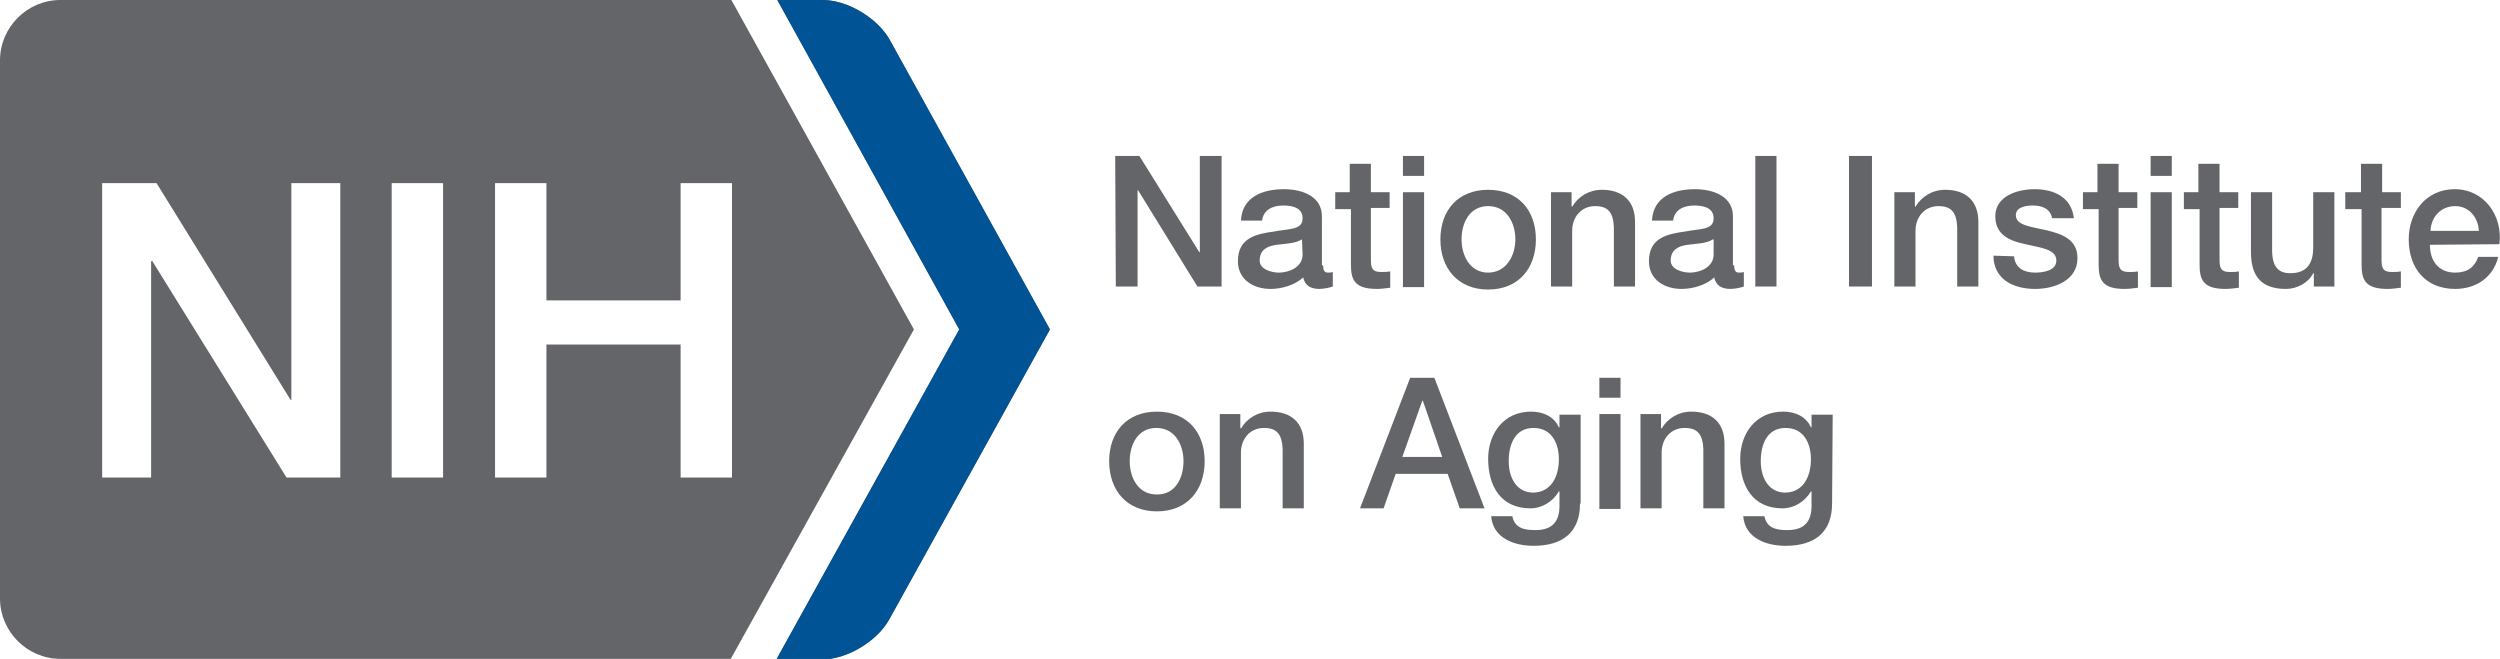 <?xml version="1.0" encoding="utf-8"?>
<!-- Generator: Adobe Illustrator 28.2.0, SVG Export Plug-In . SVG Version: 6.00 Build 0)  -->
<svg version="1.1" id="Layer_1" xmlns="http://www.w3.org/2000/svg" xmlns:xlink="http://www.w3.org/1999/xlink" x="0px" y="0px"
	 viewBox="0 0 413.6 109" style="enable-background:new 0 0 413.6 109;" xml:space="preserve">
<style type="text/css">
	.st0{fill:#636569;}
	.st1{fill:#005395;}
</style>
<g>
	<g>
		<path class="st0" d="M121.1,30.3V79h-8.5l0,0V57H90.4v22h-8.5V30.3h8.5v19.4h22.2V30.3l0,0H121.1z M73.3,79L73.3,79h-8.5V30.3h8.5
			V79z M56.4,79L56.4,79h-9L25.2,43.2H25V79h-8.1l0,0V30.3l0,0h9l0,0l22.2,35.9h0.1V30.3h8.1V79H56.4z M151.2,54.5L121,0H10
			C4.5,0,0,4.5,0,10v89c0,5.5,4.5,10,10,10h110.9L151.2,54.5z"/>
		<path class="st0" d="M128.5,109l30.2-54.5L128.6,0h7.5c4.1,0,9.1,3,11.1,6.6l26.5,47.9l-26.6,48c-2,3.6-7,6.6-11.1,6.6L128.5,109
			L128.5,109z"/>
		<path class="st1" d="M128.5,109l30.2-54.5L128.6,0h7.5c4.1,0,9.1,3,11.1,6.6l26.5,47.9l-26.6,48c-2,3.6-7,6.6-11.1,6.6L128.5,109
			L128.5,109z"/>
	</g>
	<g>
		<path class="st0" d="M184.5,25.8h4l9.9,15.9h0.1V25.8h3.6v21.6h-4l-9.8-15.9h-0.1v15.9h-3.6L184.5,25.8L184.5,25.8z"/>
		<path class="st0" d="M218.9,43.9c0,0.8,0.2,1.2,0.8,1.2c0.2,0,0.5,0,0.8-0.1v2.4c-0.5,0.2-1.6,0.4-2.2,0.4c-1.4,0-2.4-0.5-2.7-1.9
			c-1.4,1.3-3.6,1.9-5.4,1.9c-2.8,0-5.4-1.5-5.4-4.6c0-3.9,3.1-4.5,6-4.9c2.5-0.5,4.7-0.2,4.7-2.2c0-1.8-1.8-2.1-3.2-2.1
			c-1.9,0-3.3,0.8-3.5,2.5h-3.5c0.2-4,3.7-5.2,7.1-5.2c3.1,0,6.3,1.2,6.3,4.5v8.1H218.9z M215.4,39.6c-1.1,0.7-2.7,0.7-4.2,0.9
			s-2.8,0.8-2.8,2.6c0,1.5,2,2,3.2,2c1.5,0,3.9-0.8,3.9-3L215.4,39.6L215.4,39.6z"/>
		<path class="st0" d="M220.7,31.8h2.6v-4.7h3.5v4.7h3.1v2.6h-3.1v8.4c0,1.4,0.1,2.2,1.7,2.2c0.5,0,1,0,1.5-0.1v2.7
			c-0.8,0.1-1.5,0.2-2.2,0.2c-3.6,0-4.3-1.4-4.3-4v-9.2h-2.6v-2.8H220.7z"/>
		<path class="st0" d="M232.1,25.8h3.5v3.3h-3.5V25.8z M232.1,31.8h3.5v15.7h-3.5V31.8z"/>
		<path class="st0" d="M238.3,39.6c0-4.8,2.9-8.2,7.9-8.2s7.9,3.4,7.9,8.2s-2.9,8.3-7.9,8.3S238.3,44.4,238.3,39.6z M250.7,39.6
			c0-2.7-1.4-5.5-4.5-5.5s-4.4,2.8-4.4,5.5s1.4,5.5,4.4,5.5S250.7,42.3,250.7,39.6z"/>
		<path class="st0" d="M256.7,31.8h3.3v2.3l0.1,0.1c1-1.7,2.8-2.8,4.9-2.8c3.4,0,5.5,1.8,5.5,5.3v10.7H267v-9.8
			c-0.1-2.5-1-3.5-3.1-3.5c-2.3,0-3.8,1.8-3.8,4.1v9.2h-3.5V31.8H256.7z"/>
		<path class="st0" d="M286.9,43.9c0,0.8,0.2,1.2,0.8,1.2c0.2,0,0.5,0,0.8-0.1v2.4c-0.5,0.2-1.6,0.4-2.2,0.4c-1.4,0-2.4-0.5-2.7-1.9
			c-1.4,1.3-3.6,1.9-5.4,1.9c-2.8,0-5.4-1.5-5.4-4.6c0-3.9,3.1-4.5,6-4.9c2.5-0.5,4.7-0.2,4.7-2.2c0-1.8-1.8-2.1-3.2-2.1
			c-1.9,0-3.3,0.8-3.5,2.5h-3.5c0.2-4,3.7-5.2,7.1-5.2c3.1,0,6.3,1.2,6.3,4.5v8.1H286.9z M283.4,39.6c-1.1,0.7-2.7,0.7-4.2,0.9
			s-2.8,0.8-2.8,2.6c0,1.5,2,2,3.2,2c1.5,0,3.9-0.8,3.9-3v-2.5H283.4z"/>
		<path class="st0" d="M290.4,25.8h3.5v21.6h-3.5V25.8z"/>
		<path class="st0" d="M305.9,25.8h3.8v21.6h-3.8V25.8z"/>
		<path class="st0" d="M313.5,31.8h3.3v2.3l0.1,0.1c1-1.7,2.8-2.8,4.9-2.8c3.4,0,5.5,1.8,5.5,5.3v10.7h-3.5v-9.8
			c-0.1-2.5-1-3.5-3.1-3.5c-2.3,0-3.8,1.8-3.8,4.1v9.2h-3.5V31.8H313.5z"/>
		<path class="st0" d="M333.2,42.4c0.2,2,1.7,2.7,3.5,2.7c1.3,0,3.6-0.3,3.5-2.1s-2.6-2-5.1-2.6c-2.5-0.5-5-1.5-5-4.6
			c0-3.4,3.7-4.5,6.5-4.5c3.2,0,6.1,1.3,6.5,4.8h-3.6c-0.3-1.6-1.7-2.1-3.2-2.1c-1,0-2.8,0.2-2.8,1.6c0,1.7,2.5,1.9,5.1,2.5
			c2.5,0.6,5.1,1.5,5.1,4.6c0,3.7-3.8,5.1-7,5.1c-3.9,0-6.9-1.8-6.9-5.5L333.2,42.4L333.2,42.4z"/>
		<path class="st0" d="M344.4,31.8h2.6v-4.7h3.5v4.7h3.1v2.6h-3.1v8.4c0,1.4,0.1,2.2,1.7,2.2c0.5,0,1,0,1.5-0.1v2.7
			c-0.8,0.1-1.5,0.2-2.2,0.2c-3.6,0-4.3-1.4-4.3-4v-9.2h-2.6v-2.8H344.4z"/>
		<path class="st0" d="M355.8,25.8h3.5v3.3h-3.5V25.8z M355.8,31.8h3.5v15.7h-3.5V31.8z"/>
		<path class="st0" d="M361.1,31.8h2.6v-4.7h3.5v4.7h3.1v2.6h-3.1v8.4c0,1.4,0.1,2.2,1.7,2.2c0.5,0,1,0,1.5-0.1v2.7
			c-0.8,0.1-1.5,0.2-2.2,0.2c-3.6,0-4.3-1.4-4.3-4v-9.2h-2.6v-2.8H361.1z"/>
		<path class="st0" d="M386.2,47.4h-3.4v-2.2h-0.1c-0.8,1.6-2.7,2.6-4.5,2.6c-4.1,0-5.8-2.1-5.8-6.1v-9.9h3.5v9.6
			c0,2.8,1.1,3.8,3,3.8c2.9,0,3.8-1.8,3.8-4.3v-9.1h3.5V47.4z"/>
		<path class="st0" d="M388,31.8h2.6v-4.7h3.5v4.7h3.1v2.6H394v8.4c0,1.4,0.1,2.2,1.7,2.2c0.5,0,1,0,1.5-0.1v2.7
			c-0.8,0.1-1.5,0.2-2.2,0.2c-3.6,0-4.3-1.4-4.3-4v-9.2H388V31.8z"/>
		<path class="st0" d="M402,40.5c0,2.5,1.3,4.6,4.2,4.6c2,0,3.2-0.9,3.8-2.6h3.3c-0.8,3.4-3.7,5.3-7.1,5.3c-4.9,0-7.7-3.4-7.7-8.2
			c0-4.5,2.9-8.3,7.6-8.3c4.9,0,8,4.4,7.4,9.1L402,40.5L402,40.5z M410.1,38.2c-0.1-2.2-1.6-4.1-3.9-4.1c-2.4,0-4,1.8-4.1,4.1H410.1
			z"/>
		<path class="st0" d="M183.5,76.3c0-4.8,2.9-8.2,7.9-8.2s7.9,3.4,7.9,8.2c0,4.8-2.9,8.3-7.9,8.3C186.4,84.6,183.5,81.1,183.5,76.3z
			 M195.8,76.3c0-2.7-1.4-5.5-4.5-5.5s-4.4,2.8-4.4,5.5s1.4,5.5,4.4,5.5C194.5,81.9,195.8,79,195.8,76.3z"/>
		<path class="st0" d="M201.9,68.5h3.3v2.3l0.1,0.1c1-1.7,2.8-2.8,4.9-2.8c3.4,0,5.5,1.8,5.5,5.3v10.7h-3.5v-9.8
			c-0.1-2.5-1-3.5-3.1-3.5c-2.3,0-3.8,1.8-3.8,4.1v9.2h-3.5V68.5H201.9z"/>
		<path class="st0" d="M233.3,62.5h4l8.3,21.6h-4.1l-2-5.7h-8.6l-2,5.7H225L233.3,62.5z M232,75.6h6.6l-3.2-9.3h-0.1L232,75.6z"/>
		<path class="st0" d="M261.4,83.3c0,4.7-2.8,7-7.7,7c-3.1,0-6.7-1.2-7-4.9h3.5c0.4,2,2,2.3,3.8,2.3c2.8,0,4-1.4,4-4v-2.4h-0.1
			c-1,1.7-2.8,2.8-4.7,2.8c-5,0-7-3.8-7-8.2c0-4.2,2.6-7.8,7.1-7.8c2,0,3.8,0.8,4.6,2.6h0.1v-2.1h3.5v14.7H261.4z M257.9,76
			c0-2.7-1.2-5.2-4.2-5.2c-3.1,0-4.1,2.8-4.1,5.5c0,2.6,1.2,5.2,4.1,5.2C256.8,81.4,257.9,78.6,257.9,76z"/>
		<path class="st0" d="M264.6,62.5h3.5v3.3h-3.5V62.5z M264.6,68.5h3.5v15.7h-3.5V68.5z"/>
		<path class="st0" d="M271.5,68.5h3.3v2.3l0.1,0.1c1-1.7,2.8-2.8,4.9-2.8c3.4,0,5.5,1.8,5.5,5.3v10.7h-3.5v-9.8
			c-0.1-2.5-1-3.5-3.1-3.5c-2.3,0-3.8,1.8-3.8,4.1v9.2h-3.5V68.5H271.5z"/>
		<path class="st0" d="M303.1,83.3c0,4.7-2.8,7-7.7,7c-3.1,0-6.7-1.2-7-4.9h3.5c0.4,2,2,2.3,3.8,2.3c2.8,0,4-1.4,4-4v-2.4h-0.1
			c-1,1.7-2.8,2.8-4.7,2.8c-5,0-7-3.8-7-8.2c0-4.2,2.6-7.8,7.1-7.8c2,0,3.8,0.8,4.6,2.6h0.1v-2.1h3.5L303.1,83.3L303.1,83.3z
			 M299.6,76c0-2.7-1.2-5.2-4.2-5.2c-3.1,0-4.1,2.8-4.1,5.5c0,2.6,1.2,5.2,4.1,5.2C298.5,81.4,299.6,78.6,299.6,76z"/>
	</g>
</g>
</svg>
